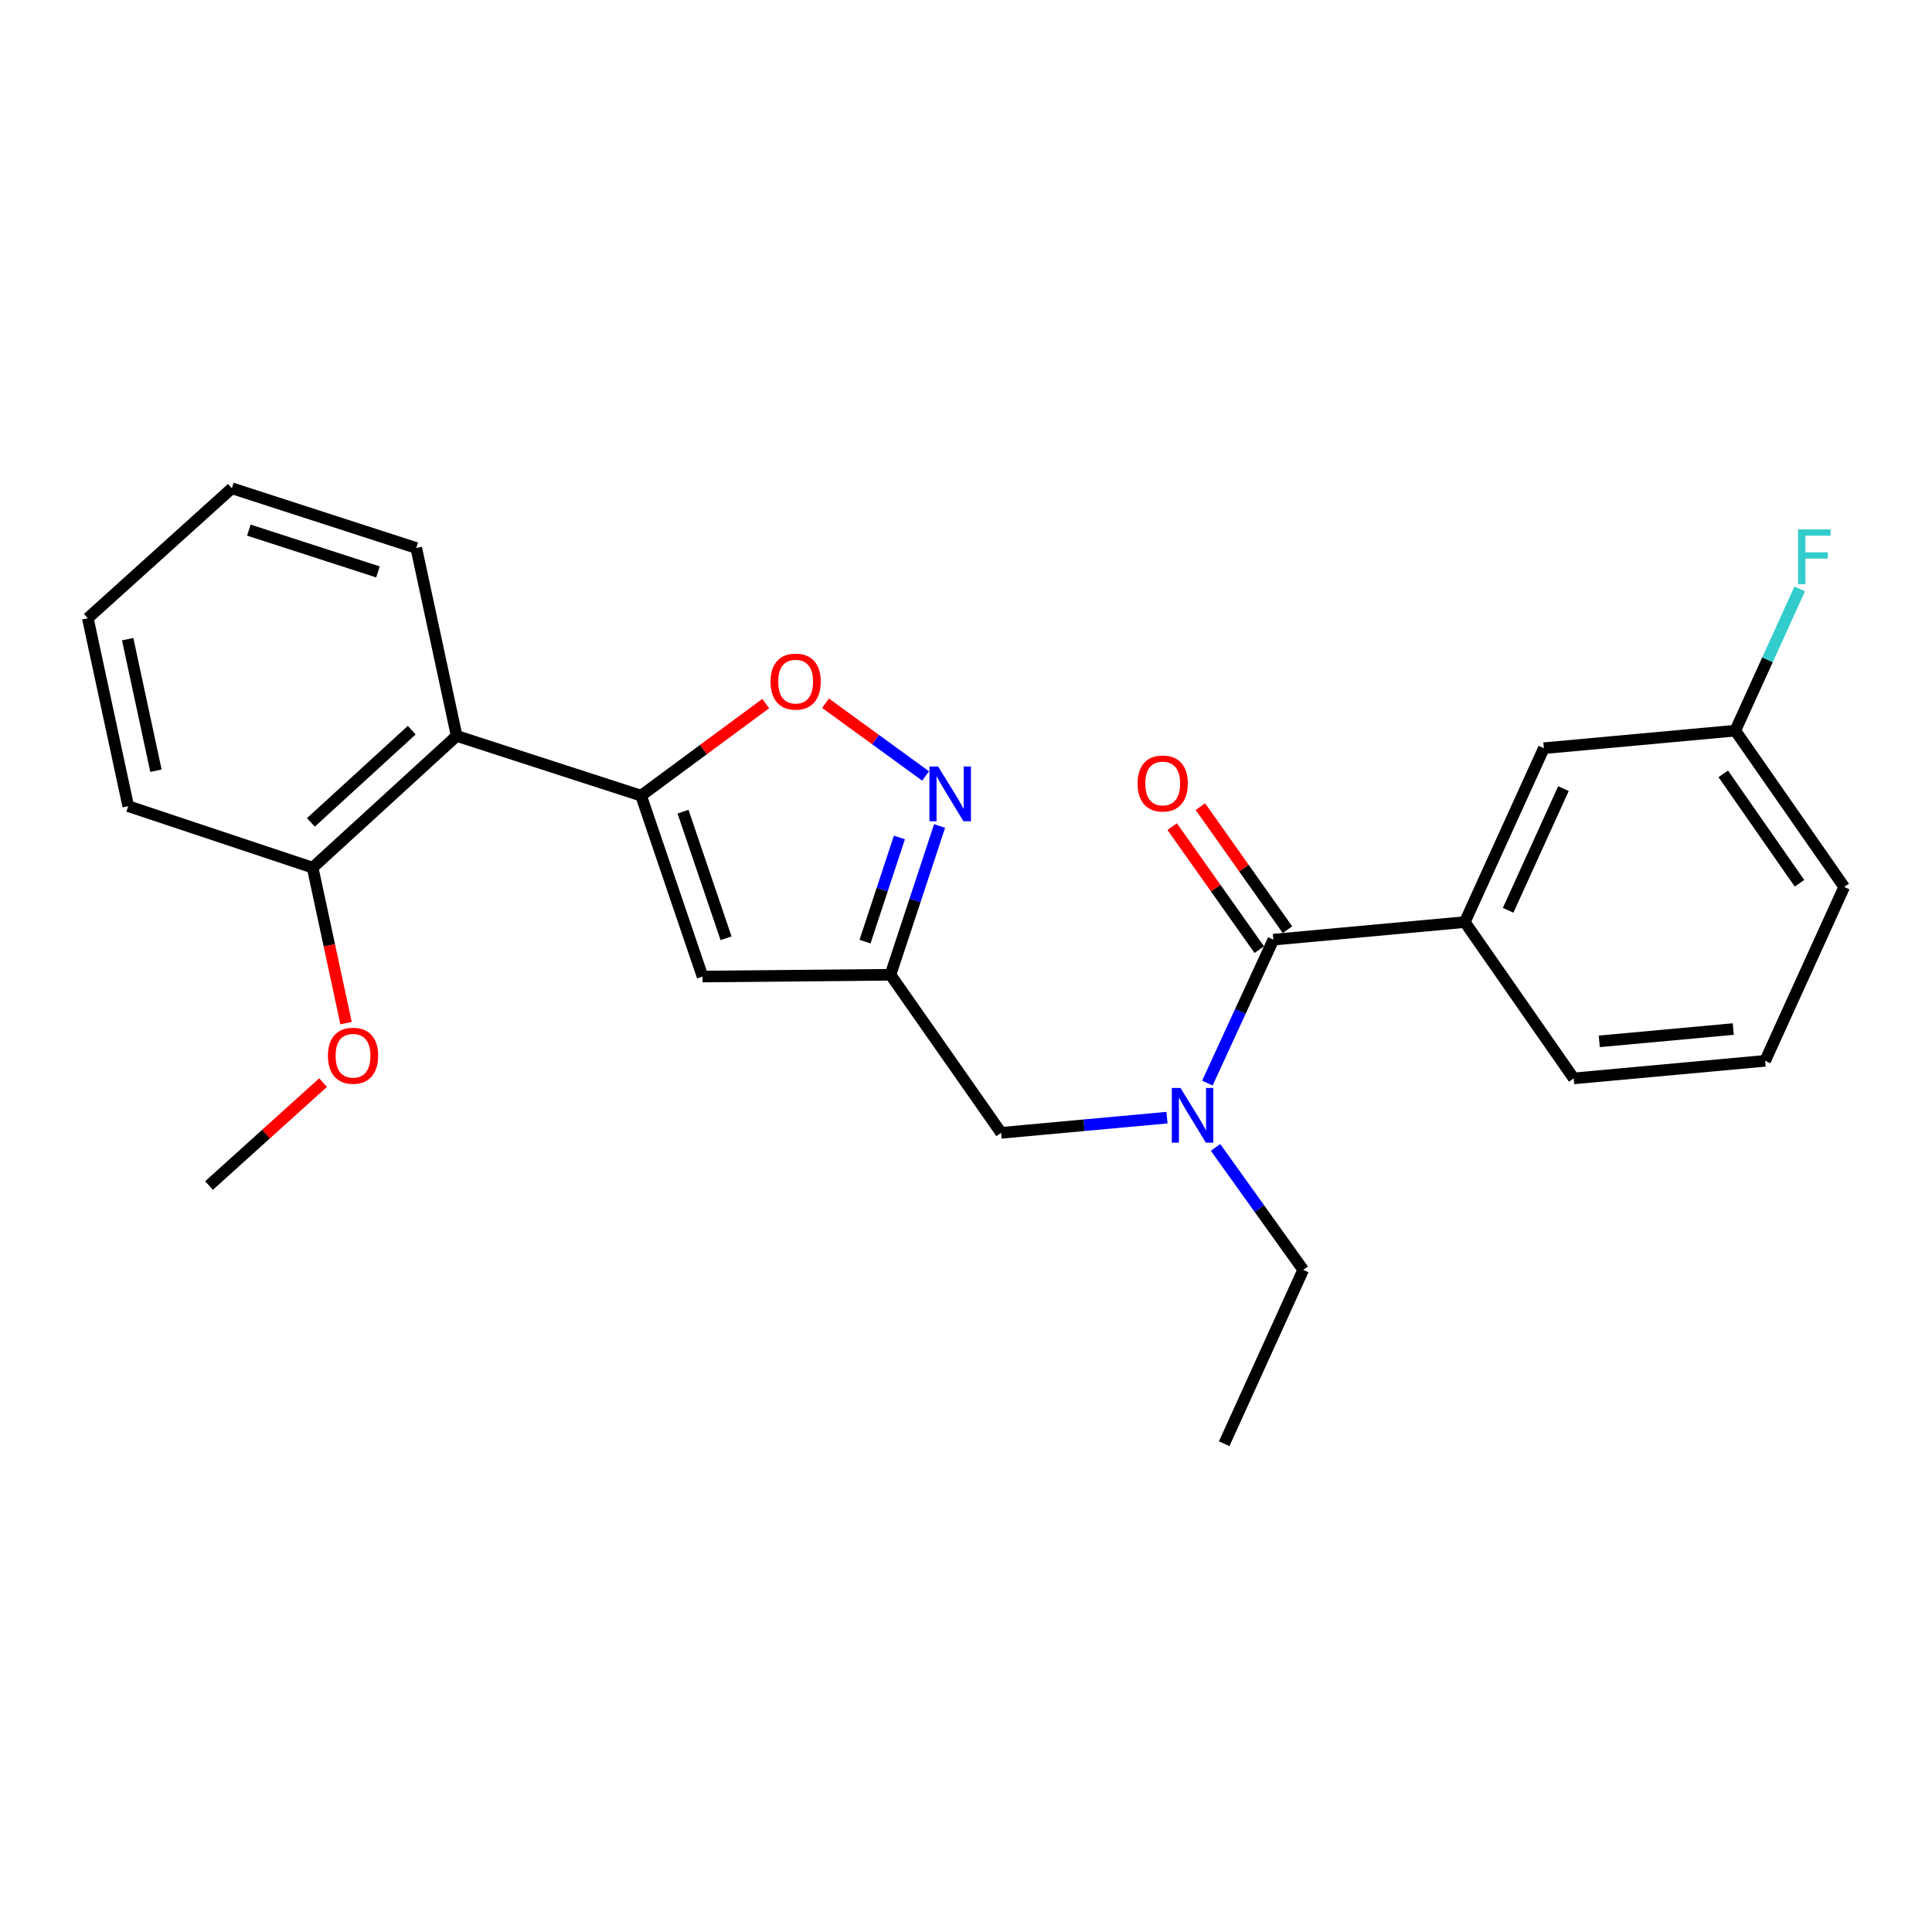 <?xml version='1.0' encoding='iso-8859-1'?>
<svg version='1.1' baseProfile='full'
              xmlns='http://www.w3.org/2000/svg'
                      xmlns:rdkit='http://www.rdkit.org/xml'
                      xmlns:xlink='http://www.w3.org/1999/xlink'
                  xml:space='preserve'
width='1000px' height='1000px' viewBox='0 0 1000 1000'>
<!-- END OF HEADER -->
<rect style='opacity:1.0;fill:#FFFFFF;stroke:none' width='1000' height='1000' x='0' y='0'> </rect>
<path class='bond-0' d='M 758.183,477.27 L 799.091,387.273' style='fill:none;fill-rule:evenodd;stroke:#000000;stroke-width:6px;stroke-linecap:butt;stroke-linejoin:miter;stroke-opacity:1' />
<path class='bond-0' d='M 780.605,471.173 L 809.241,408.176' style='fill:none;fill-rule:evenodd;stroke:#000000;stroke-width:6px;stroke-linecap:butt;stroke-linejoin:miter;stroke-opacity:1' />
<path class='bond-1' d='M 758.183,477.27 L 814.546,558.182' style='fill:none;fill-rule:evenodd;stroke:#000000;stroke-width:6px;stroke-linecap:butt;stroke-linejoin:miter;stroke-opacity:1' />
<path class='bond-2' d='M 758.183,477.27 L 659.092,486.364' style='fill:none;fill-rule:evenodd;stroke:#000000;stroke-width:6px;stroke-linecap:butt;stroke-linejoin:miter;stroke-opacity:1' />
<path class='bond-3' d='M 604.041,578.488 L 561.11,582.423' style='fill:none;fill-rule:evenodd;stroke:#0000FF;stroke-width:6px;stroke-linecap:butt;stroke-linejoin:miter;stroke-opacity:1' />
<path class='bond-3' d='M 561.11,582.423 L 518.178,586.359' style='fill:none;fill-rule:evenodd;stroke:#000000;stroke-width:6px;stroke-linecap:butt;stroke-linejoin:miter;stroke-opacity:1' />
<path class='bond-4' d='M 624.934,560.613 L 642.013,523.489' style='fill:none;fill-rule:evenodd;stroke:#0000FF;stroke-width:6px;stroke-linecap:butt;stroke-linejoin:miter;stroke-opacity:1' />
<path class='bond-4' d='M 642.013,523.489 L 659.092,486.364' style='fill:none;fill-rule:evenodd;stroke:#000000;stroke-width:6px;stroke-linecap:butt;stroke-linejoin:miter;stroke-opacity:1' />
<path class='bond-5' d='M 629.169,593.895 L 651.858,625.584' style='fill:none;fill-rule:evenodd;stroke:#0000FF;stroke-width:6px;stroke-linecap:butt;stroke-linejoin:miter;stroke-opacity:1' />
<path class='bond-5' d='M 651.858,625.584 L 674.547,657.273' style='fill:none;fill-rule:evenodd;stroke:#000000;stroke-width:6px;stroke-linecap:butt;stroke-linejoin:miter;stroke-opacity:1' />
<path class='bond-6' d='M 666.393,481.196 L 643.855,449.358' style='fill:none;fill-rule:evenodd;stroke:#000000;stroke-width:6px;stroke-linecap:butt;stroke-linejoin:miter;stroke-opacity:1' />
<path class='bond-6' d='M 643.855,449.358 L 621.318,417.521' style='fill:none;fill-rule:evenodd;stroke:#FF0000;stroke-width:6px;stroke-linecap:butt;stroke-linejoin:miter;stroke-opacity:1' />
<path class='bond-6' d='M 651.791,491.532 L 629.254,459.695' style='fill:none;fill-rule:evenodd;stroke:#000000;stroke-width:6px;stroke-linecap:butt;stroke-linejoin:miter;stroke-opacity:1' />
<path class='bond-6' d='M 629.254,459.695 L 606.716,427.858' style='fill:none;fill-rule:evenodd;stroke:#FF0000;stroke-width:6px;stroke-linecap:butt;stroke-linejoin:miter;stroke-opacity:1' />
<path class='bond-7' d='M 799.091,387.273 L 898.182,378.179' style='fill:none;fill-rule:evenodd;stroke:#000000;stroke-width:6px;stroke-linecap:butt;stroke-linejoin:miter;stroke-opacity:1' />
<path class='bond-8' d='M 898.182,378.179 L 914.856,341.496' style='fill:none;fill-rule:evenodd;stroke:#000000;stroke-width:6px;stroke-linecap:butt;stroke-linejoin:miter;stroke-opacity:1' />
<path class='bond-8' d='M 914.856,341.496 L 931.531,304.814' style='fill:none;fill-rule:evenodd;stroke:#33CCCC;stroke-width:6px;stroke-linecap:butt;stroke-linejoin:miter;stroke-opacity:1' />
<path class='bond-9' d='M 898.182,378.179 L 954.545,459.092' style='fill:none;fill-rule:evenodd;stroke:#000000;stroke-width:6px;stroke-linecap:butt;stroke-linejoin:miter;stroke-opacity:1' />
<path class='bond-9' d='M 891.957,400.542 L 931.411,457.18' style='fill:none;fill-rule:evenodd;stroke:#000000;stroke-width:6px;stroke-linecap:butt;stroke-linejoin:miter;stroke-opacity:1' />
<path class='bond-10' d='M 674.547,657.273 L 633.638,747.27' style='fill:none;fill-rule:evenodd;stroke:#000000;stroke-width:6px;stroke-linecap:butt;stroke-linejoin:miter;stroke-opacity:1' />
<path class='bond-11' d='M 518.178,586.359 L 460.91,504.542' style='fill:none;fill-rule:evenodd;stroke:#000000;stroke-width:6px;stroke-linecap:butt;stroke-linejoin:miter;stroke-opacity:1' />
<path class='bond-12' d='M 396.336,364.166 L 364.08,387.994' style='fill:none;fill-rule:evenodd;stroke:#FF0000;stroke-width:6px;stroke-linecap:butt;stroke-linejoin:miter;stroke-opacity:1' />
<path class='bond-12' d='M 364.08,387.994 L 331.824,411.822' style='fill:none;fill-rule:evenodd;stroke:#000000;stroke-width:6px;stroke-linecap:butt;stroke-linejoin:miter;stroke-opacity:1' />
<path class='bond-13' d='M 427.295,363.979 L 453.19,382.812' style='fill:none;fill-rule:evenodd;stroke:#FF0000;stroke-width:6px;stroke-linecap:butt;stroke-linejoin:miter;stroke-opacity:1' />
<path class='bond-13' d='M 453.19,382.812 L 479.086,401.646' style='fill:none;fill-rule:evenodd;stroke:#0000FF;stroke-width:6px;stroke-linecap:butt;stroke-linejoin:miter;stroke-opacity:1' />
<path class='bond-14' d='M 331.824,411.822 L 363.638,505.456' style='fill:none;fill-rule:evenodd;stroke:#000000;stroke-width:6px;stroke-linecap:butt;stroke-linejoin:miter;stroke-opacity:1' />
<path class='bond-14' d='M 353.535,420.112 L 375.805,485.656' style='fill:none;fill-rule:evenodd;stroke:#000000;stroke-width:6px;stroke-linecap:butt;stroke-linejoin:miter;stroke-opacity:1' />
<path class='bond-15' d='M 331.824,411.822 L 236.361,380.912' style='fill:none;fill-rule:evenodd;stroke:#000000;stroke-width:6px;stroke-linecap:butt;stroke-linejoin:miter;stroke-opacity:1' />
<path class='bond-16' d='M 363.638,505.456 L 460.91,504.542' style='fill:none;fill-rule:evenodd;stroke:#000000;stroke-width:6px;stroke-linecap:butt;stroke-linejoin:miter;stroke-opacity:1' />
<path class='bond-17' d='M 460.91,504.542 L 473.621,466.037' style='fill:none;fill-rule:evenodd;stroke:#000000;stroke-width:6px;stroke-linecap:butt;stroke-linejoin:miter;stroke-opacity:1' />
<path class='bond-17' d='M 473.621,466.037 L 486.332,427.533' style='fill:none;fill-rule:evenodd;stroke:#0000FF;stroke-width:6px;stroke-linecap:butt;stroke-linejoin:miter;stroke-opacity:1' />
<path class='bond-17' d='M 447.735,487.383 L 456.633,460.429' style='fill:none;fill-rule:evenodd;stroke:#000000;stroke-width:6px;stroke-linecap:butt;stroke-linejoin:miter;stroke-opacity:1' />
<path class='bond-17' d='M 456.633,460.429 L 465.531,433.476' style='fill:none;fill-rule:evenodd;stroke:#0000FF;stroke-width:6px;stroke-linecap:butt;stroke-linejoin:miter;stroke-opacity:1' />
<path class='bond-18' d='M 66.366,417.269 L 45.455,319.997' style='fill:none;fill-rule:evenodd;stroke:#000000;stroke-width:6px;stroke-linecap:butt;stroke-linejoin:miter;stroke-opacity:1' />
<path class='bond-18' d='M 80.72,398.918 L 66.082,330.827' style='fill:none;fill-rule:evenodd;stroke:#000000;stroke-width:6px;stroke-linecap:butt;stroke-linejoin:miter;stroke-opacity:1' />
<path class='bond-19' d='M 66.366,417.269 L 161.819,449.093' style='fill:none;fill-rule:evenodd;stroke:#000000;stroke-width:6px;stroke-linecap:butt;stroke-linejoin:miter;stroke-opacity:1' />
<path class='bond-20' d='M 161.819,449.093 L 236.361,380.912' style='fill:none;fill-rule:evenodd;stroke:#000000;stroke-width:6px;stroke-linecap:butt;stroke-linejoin:miter;stroke-opacity:1' />
<path class='bond-20' d='M 160.926,425.665 L 213.105,377.938' style='fill:none;fill-rule:evenodd;stroke:#000000;stroke-width:6px;stroke-linecap:butt;stroke-linejoin:miter;stroke-opacity:1' />
<path class='bond-21' d='M 161.819,449.093 L 170.468,489.325' style='fill:none;fill-rule:evenodd;stroke:#000000;stroke-width:6px;stroke-linecap:butt;stroke-linejoin:miter;stroke-opacity:1' />
<path class='bond-21' d='M 170.468,489.325 L 179.117,529.558' style='fill:none;fill-rule:evenodd;stroke:#FF0000;stroke-width:6px;stroke-linecap:butt;stroke-linejoin:miter;stroke-opacity:1' />
<path class='bond-22' d='M 236.361,380.912 L 215.459,283.64' style='fill:none;fill-rule:evenodd;stroke:#000000;stroke-width:6px;stroke-linecap:butt;stroke-linejoin:miter;stroke-opacity:1' />
<path class='bond-23' d='M 215.459,283.64 L 120.006,252.73' style='fill:none;fill-rule:evenodd;stroke:#000000;stroke-width:6px;stroke-linecap:butt;stroke-linejoin:miter;stroke-opacity:1' />
<path class='bond-23' d='M 195.63,296.024 L 128.813,274.387' style='fill:none;fill-rule:evenodd;stroke:#000000;stroke-width:6px;stroke-linecap:butt;stroke-linejoin:miter;stroke-opacity:1' />
<path class='bond-24' d='M 45.455,319.997 L 120.006,252.73' style='fill:none;fill-rule:evenodd;stroke:#000000;stroke-width:6px;stroke-linecap:butt;stroke-linejoin:miter;stroke-opacity:1' />
<path class='bond-25' d='M 167.22,560.361 L 137.705,586.996' style='fill:none;fill-rule:evenodd;stroke:#FF0000;stroke-width:6px;stroke-linecap:butt;stroke-linejoin:miter;stroke-opacity:1' />
<path class='bond-25' d='M 137.705,586.996 L 108.189,613.631' style='fill:none;fill-rule:evenodd;stroke:#000000;stroke-width:6px;stroke-linecap:butt;stroke-linejoin:miter;stroke-opacity:1' />
<path class='bond-26' d='M 814.546,558.182 L 913.637,549.088' style='fill:none;fill-rule:evenodd;stroke:#000000;stroke-width:6px;stroke-linecap:butt;stroke-linejoin:miter;stroke-opacity:1' />
<path class='bond-26' d='M 827.775,539.003 L 897.138,532.637' style='fill:none;fill-rule:evenodd;stroke:#000000;stroke-width:6px;stroke-linecap:butt;stroke-linejoin:miter;stroke-opacity:1' />
<path class='bond-27' d='M 913.637,549.088 L 954.545,459.092' style='fill:none;fill-rule:evenodd;stroke:#000000;stroke-width:6px;stroke-linecap:butt;stroke-linejoin:miter;stroke-opacity:1' />
<path  class='atom-1' d='M 611.009 563.115
L 620.289 578.115
Q 621.209 579.595, 622.689 582.275
Q 624.169 584.955, 624.249 585.115
L 624.249 563.115
L 628.009 563.115
L 628.009 591.435
L 624.129 591.435
L 614.169 575.035
Q 613.009 573.115, 611.769 570.915
Q 610.569 568.715, 610.209 568.035
L 610.209 591.435
L 606.529 591.435
L 606.529 563.115
L 611.009 563.115
' fill='#0000FF'/>
<path  class='atom-3' d='M 588.814 405.531
Q 588.814 398.731, 592.174 394.931
Q 595.534 391.131, 601.814 391.131
Q 608.094 391.131, 611.454 394.931
Q 614.814 398.731, 614.814 405.531
Q 614.814 412.411, 611.414 416.331
Q 608.014 420.211, 601.814 420.211
Q 595.574 420.211, 592.174 416.331
Q 588.814 412.451, 588.814 405.531
M 601.814 417.011
Q 606.134 417.011, 608.454 414.131
Q 610.814 411.211, 610.814 405.531
Q 610.814 399.971, 608.454 397.171
Q 606.134 394.331, 601.814 394.331
Q 597.494 394.331, 595.134 397.131
Q 592.814 399.931, 592.814 405.531
Q 592.814 411.251, 595.134 414.131
Q 597.494 417.011, 601.814 417.011
' fill='#FF0000'/>
<path  class='atom-9' d='M 398.822 352.805
Q 398.822 346.005, 402.182 342.205
Q 405.542 338.405, 411.822 338.405
Q 418.102 338.405, 421.462 342.205
Q 424.822 346.005, 424.822 352.805
Q 424.822 359.685, 421.422 363.605
Q 418.022 367.485, 411.822 367.485
Q 405.582 367.485, 402.182 363.605
Q 398.822 359.725, 398.822 352.805
M 411.822 364.285
Q 416.142 364.285, 418.462 361.405
Q 420.822 358.485, 420.822 352.805
Q 420.822 347.245, 418.462 344.445
Q 416.142 341.605, 411.822 341.605
Q 407.502 341.605, 405.142 344.405
Q 402.822 347.205, 402.822 352.805
Q 402.822 358.525, 405.142 361.405
Q 407.502 364.285, 411.822 364.285
' fill='#FF0000'/>
<path  class='atom-13' d='M 485.56 396.748
L 494.84 411.748
Q 495.76 413.228, 497.24 415.908
Q 498.72 418.588, 498.8 418.748
L 498.8 396.748
L 502.56 396.748
L 502.56 425.068
L 498.68 425.068
L 488.72 408.668
Q 487.56 406.748, 486.32 404.548
Q 485.12 402.348, 484.76 401.668
L 484.76 425.068
L 481.08 425.068
L 481.08 396.748
L 485.56 396.748
' fill='#0000FF'/>
<path  class='atom-20' d='M 169.731 546.445
Q 169.731 539.645, 173.091 535.845
Q 176.451 532.045, 182.731 532.045
Q 189.011 532.045, 192.371 535.845
Q 195.731 539.645, 195.731 546.445
Q 195.731 553.325, 192.331 557.245
Q 188.931 561.125, 182.731 561.125
Q 176.491 561.125, 173.091 557.245
Q 169.731 553.365, 169.731 546.445
M 182.731 557.925
Q 187.051 557.925, 189.371 555.045
Q 191.731 552.125, 191.731 546.445
Q 191.731 540.885, 189.371 538.085
Q 187.051 535.245, 182.731 535.245
Q 178.411 535.245, 176.051 538.045
Q 173.731 540.845, 173.731 546.445
Q 173.731 552.165, 176.051 555.045
Q 178.411 557.925, 182.731 557.925
' fill='#FF0000'/>
<path  class='atom-22' d='M 930.67 274.022
L 947.51 274.022
L 947.51 277.262
L 934.47 277.262
L 934.47 285.862
L 946.07 285.862
L 946.07 289.142
L 934.47 289.142
L 934.47 302.342
L 930.67 302.342
L 930.67 274.022
' fill='#33CCCC'/>
</svg>
